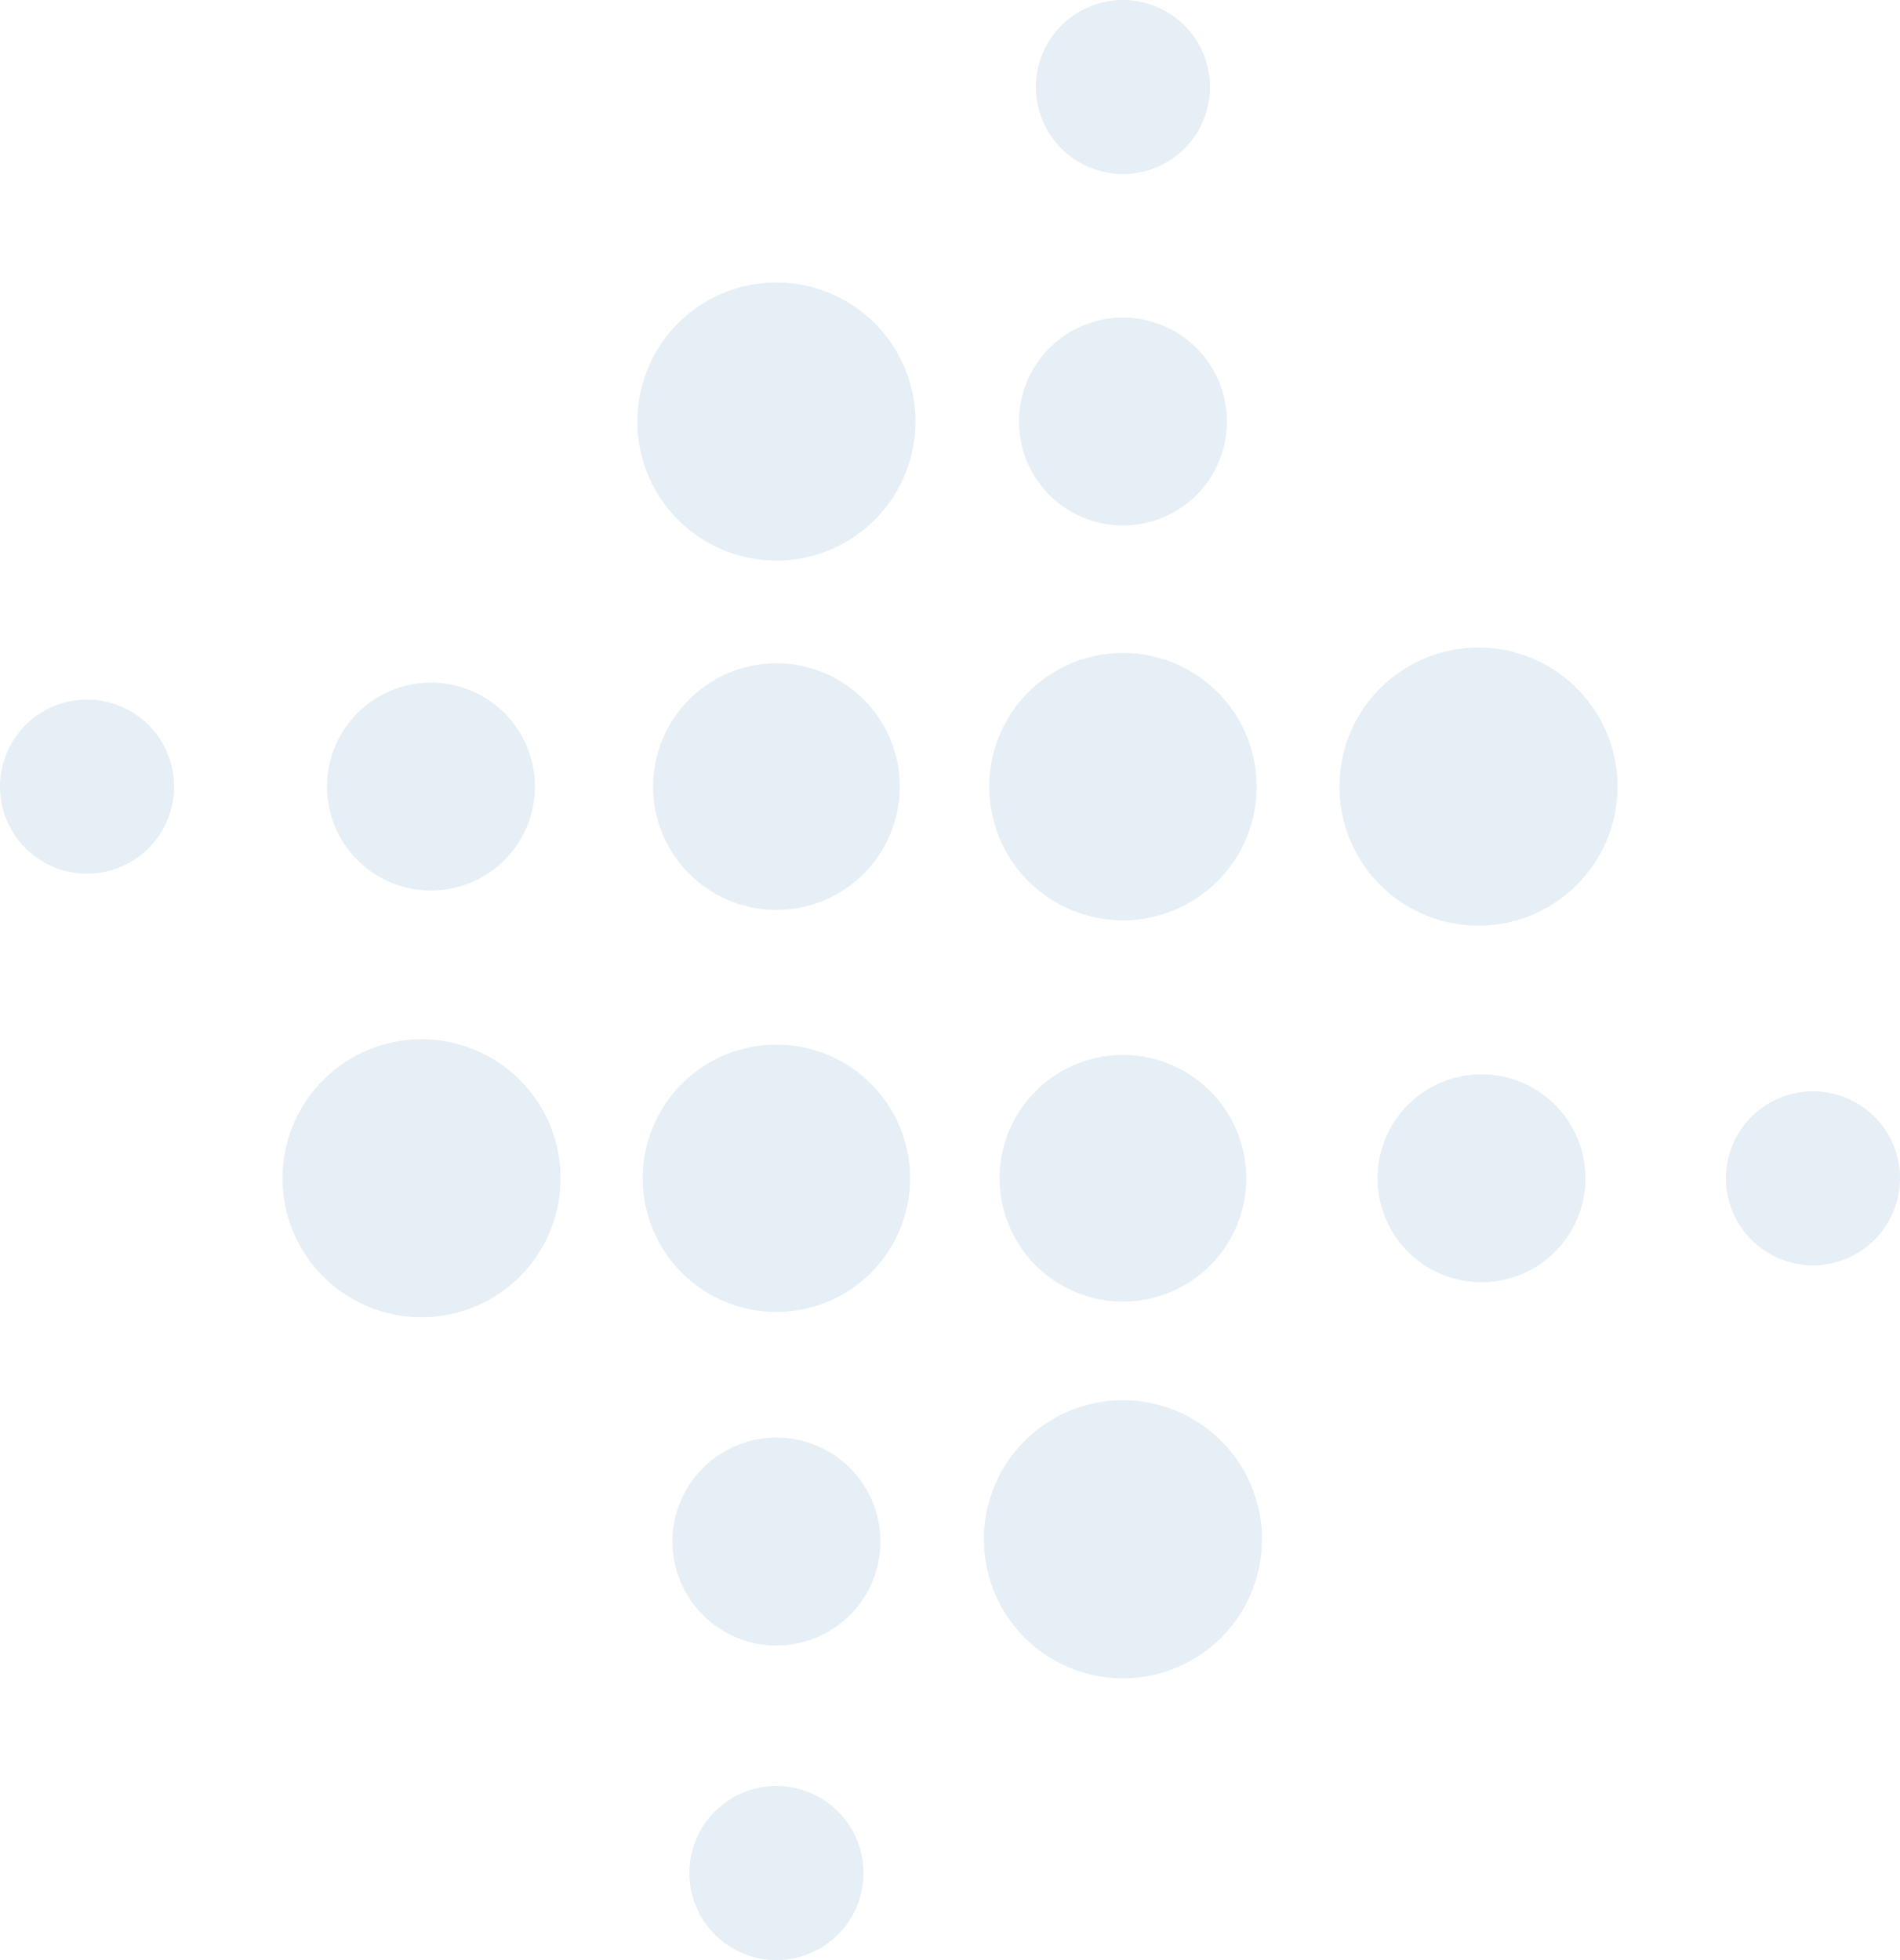 <svg xmlns="http://www.w3.org/2000/svg" xmlns:xlink="http://www.w3.org/1999/xlink" width="813.092" height="838.814" viewBox="0 0 813.092 838.814"><defs><clipPath id="clip-path"><rect id="Rectangle_7424" data-name="Rectangle 7424" width="813.092" height="838.814" transform="translate(0 0)" fill="#1166a5"></rect></clipPath></defs><g id="Groupe_26115" data-name="Groupe 26115" transform="translate(813.092 838.814) rotate(180)" opacity="0.108" clip-path="url(#clip-path)"><path id="Trac&#xE9;_120442" data-name="Trac&#xE9; 120442" d="M53.984,71.237a37.249,37.249,0,1,1,37.242,37.242A37.25,37.25,0,0,1,53.984,71.237" transform="translate(684.611 430.95)" fill="#1166a5"></path><path id="Trac&#xE9;_120443" data-name="Trac&#xE9; 120443" d="M42.7,77.946A44.486,44.486,0,1,1,87.19,122.439,44.494,44.494,0,0,1,42.7,77.946" transform="translate(541.472 424.241)" fill="#1166a5"></path><path id="Trac&#xE9;_120444" data-name="Trac&#xE9; 120444" d="M31.287,85.619a52.771,52.771,0,1,1,52.771,52.757A52.773,52.773,0,0,1,31.287,85.619" transform="translate(396.774 416.569)" fill="#1166a5"></path><path id="Trac&#xE9;_120445" data-name="Trac&#xE9; 120445" d="M20.123,89.74a57.217,57.217,0,1,1,57.231,57.2,57.214,57.214,0,0,1-57.231-57.2" transform="translate(255.195 412.447)" fill="#1166a5"></path><path id="Trac&#xE9;_120446" data-name="Trac&#xE9; 120446" d="M8.836,91.858a59.5,59.5,0,1,1,59.5,59.5,59.509,59.509,0,0,1-59.5-59.5" transform="translate(112.056 410.329)" fill="#1166a5"></path><path id="Trac&#xE9;_120447" data-name="Trac&#xE9; 120447" d="M74.483,58.986A37.242,37.242,0,1,1,37.242,21.731,37.259,37.259,0,0,1,74.483,58.986" transform="translate(0 275.586)" fill="#1166a5"></path><path id="Trac&#xE9;_120448" data-name="Trac&#xE9; 120448" d="M98.811,65.7A44.486,44.486,0,1,1,54.318,21.2,44.494,44.494,0,0,1,98.811,65.7" transform="translate(124.776 268.877)" fill="#1166a5"></path><path id="Trac&#xE9;_120449" data-name="Trac&#xE9; 120449" d="M125.989,73.367A52.77,52.77,0,1,1,73.232,20.6a52.77,52.77,0,0,1,52.757,52.77" transform="translate(259.316 261.205)" fill="#1166a5"></path><path id="Trac&#xE9;_120450" data-name="Trac&#xE9; 120450" d="M145.383,77.489A57.21,57.21,0,1,1,88.166,20.272a57.22,57.22,0,0,1,57.217,57.217" transform="translate(392.665 257.083)" fill="#1166a5"></path><path id="Trac&#xE9;_120451" data-name="Trac&#xE9; 120451" d="M160.872,79.594a59.488,59.488,0,1,1-59.5-59.488,59.491,59.491,0,0,1,59.5,59.488" transform="translate(531.314 254.978)" fill="#1166a5"></path><path id="Trac&#xE9;_120452" data-name="Trac&#xE9; 120452" d="M69.663,74.5a37.249,37.249,0,1,1,37.255-37.255A37.25,37.25,0,0,1,69.663,74.5" transform="translate(411.155 -0.001)" fill="#1166a5"></path><path id="Trac&#xE9;_120453" data-name="Trac&#xE9; 120453" d="M76.371,98.825a44.493,44.493,0,1,1,44.493-44.493A44.473,44.473,0,0,1,76.371,98.825" transform="translate(404.446 124.774)" fill="#1166a5"></path><path id="Trac&#xE9;_120454" data-name="Trac&#xE9; 120454" d="M90.283,162.779a59.5,59.5,0,1,1,59.516-59.5,59.5,59.5,0,0,1-59.516,59.5" transform="translate(390.534 555.142)" fill="#1166a5"></path><path id="Trac&#xE9;_120455" data-name="Trac&#xE9; 120455" d="M58.838,55.865A37.242,37.242,0,1,1,21.583,93.107,37.247,37.247,0,0,1,58.838,55.865" transform="translate(273.71 708.465)" fill="#1166a5"></path><path id="Trac&#xE9;_120456" data-name="Trac&#xE9; 120456" d="M65.56,44.872A44.486,44.486,0,1,1,21.053,89.365,44.479,44.479,0,0,1,65.56,44.872" transform="translate(266.989 569.054)" fill="#1166a5"></path><path id="Trac&#xE9;_120457" data-name="Trac&#xE9; 120457" d="M79.459,8.813a59.5,59.5,0,1,1-59.5,59.5,59.485,59.485,0,0,1,59.5-59.5" transform="translate(253.09 111.763)" fill="#1166a5"></path></g></svg>